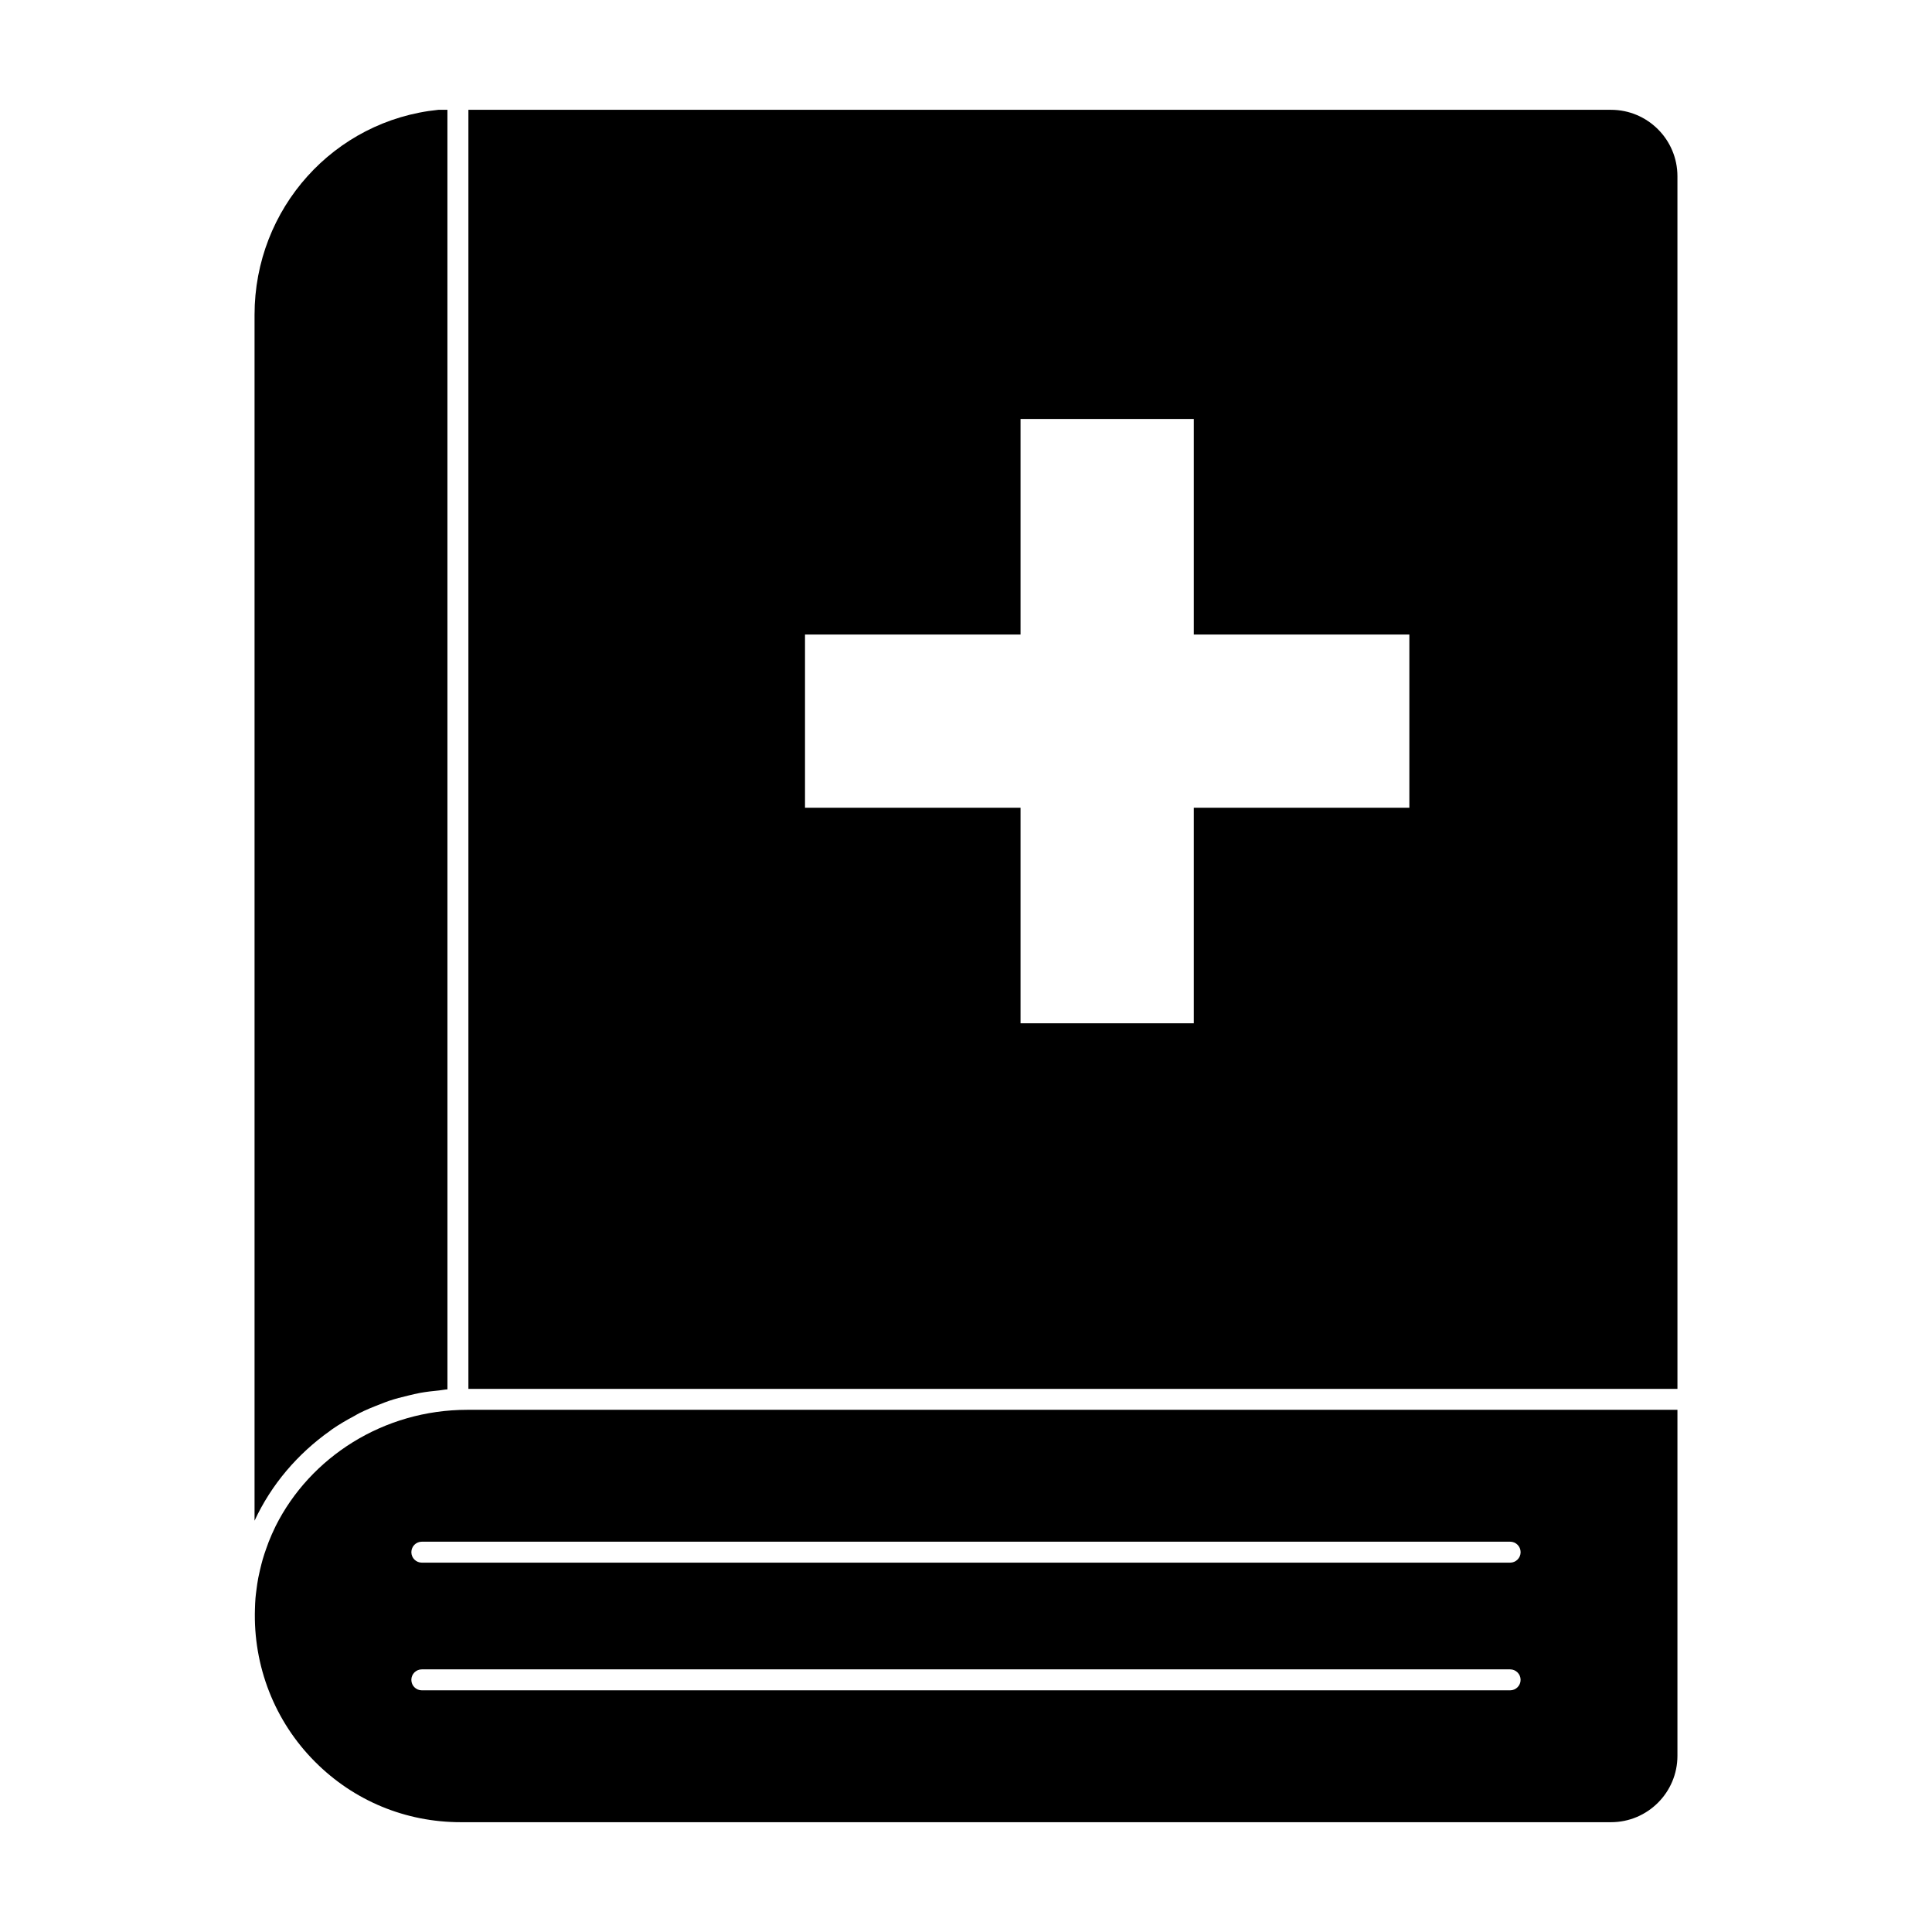 <?xml version="1.0" encoding="UTF-8"?>
<!-- Uploaded to: ICON Repo, www.svgrepo.com, Generator: ICON Repo Mixer Tools -->
<svg fill="#000000" width="800px" height="800px" version="1.1" viewBox="144 144 512 512" xmlns="http://www.w3.org/2000/svg">
 <g>
  <path d="m217.03 548.47c-0.031 0.066-0.059 0.125-0.09 0.191-0.645 1.297-1.207 2.629-1.75 3.981-0.23 0.578-0.43 1.164-0.637 1.758-0.332 0.918-0.645 1.852-0.918 2.793-0.266 0.926-0.496 1.852-0.719 2.793-0.172 0.719-0.332 1.438-0.473 2.164-0.199 1.059-0.355 2.133-0.488 3.207-0.09 0.711-0.191 1.422-0.25 2.148-0.082 0.934-0.109 1.883-0.141 2.824-0.504 15.137 5.195 29.828 15.914 40.551 10.285 10.336 23.996 16.02 38.621 16.02h304.84c9.707 0 17.598-7.891 17.598-17.59v-91.695h-320.69c-22.219 0-41.66 12.559-50.82 30.855m327.17 43.484h-288.41c-1.535 0-2.777-1.246-2.777-2.777 0-1.535 1.246-2.777 2.777-2.777h288.41c1.535 0 2.777 1.246 2.777 2.777 0.004 1.531-1.242 2.777-2.777 2.777m2.781-36.613c0 1.535-1.246 2.777-2.777 2.777h-288.41c-1.535 0-2.777-1.246-2.777-2.777 0-1.535 1.246-2.777 2.777-2.777h288.41c1.531-0.004 2.777 1.242 2.777 2.777"/>
  <path d="m231.47 523.18c0.199-0.141 0.387-0.305 0.594-0.445 1.824-1.258 3.742-2.371 5.711-3.422 0.488-0.266 0.949-0.555 1.445-0.809 1.777-0.891 3.625-1.645 5.492-2.356 0.77-0.297 1.527-0.621 2.312-0.883 1.703-0.578 3.461-1.023 5.231-1.445 1.023-0.238 2.039-0.496 3.074-0.688 1.66-0.297 3.34-0.488 5.047-0.652 0.742-0.074 1.453-0.246 2.199-0.281l-0.004-339.1h-2.379c-27.664 2.777-48.734 26.141-48.734 54.324v319.58c4.453-9.609 11.445-17.758 20.012-23.82"/>
  <path d="m570.94 173.1h-302.81v338.96h320.41l-0.004-321.36c0-9.707-7.891-17.598-17.594-17.598m-53.449 184.96h-57.125v57.125h-45.914v-57.125h-57.121v-45.914h57.121v-57.121h45.914v57.121h57.125z"/>
 </g>
</svg>